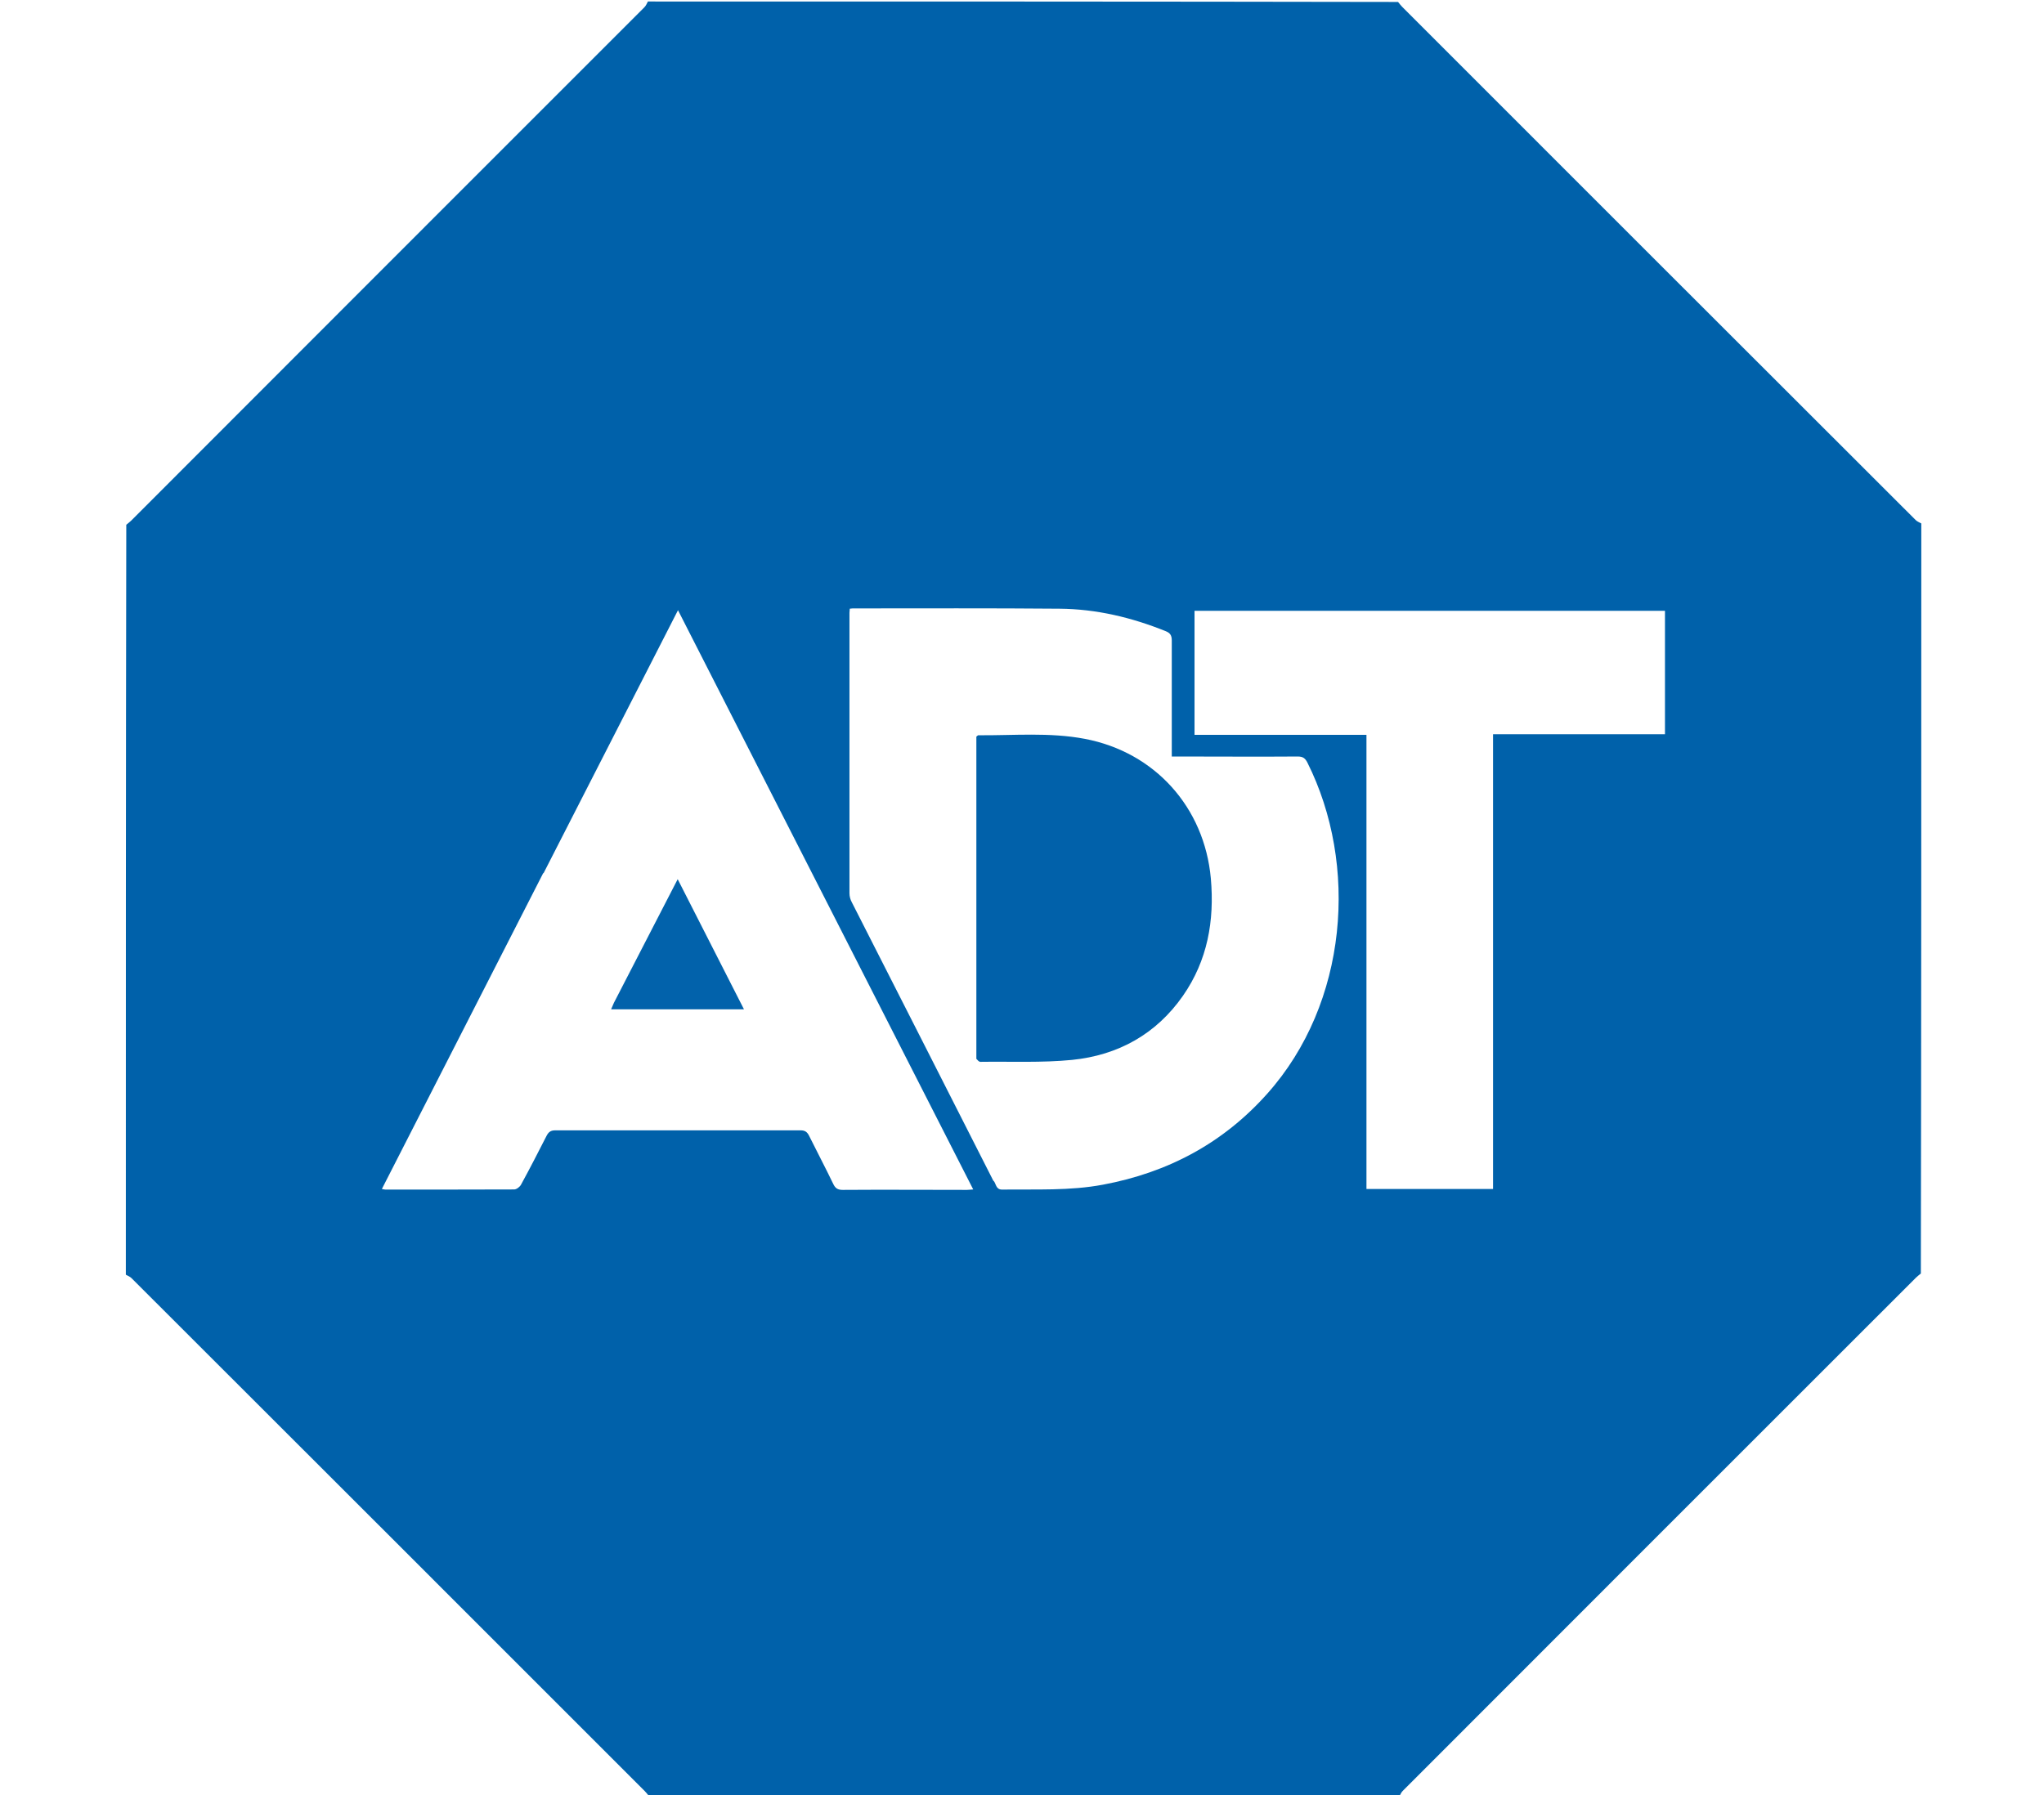 <?xml version="1.0" encoding="UTF-8"?>
<svg xmlns="http://www.w3.org/2000/svg" id="Layer_1" data-name="Layer 1" version="1.1" viewBox="0 0 1366 1200">
  <defs>
    <style>
      .cls-1 {
        fill: #0061aa;
      }

      .cls-1, .cls-2, .cls-3 {
        stroke-width: 0px;
      }

      .cls-2 {
        fill: #0161aa;
      }

      .cls-3 {
        fill: #0262ab;
      }
    </style>
  </defs>
  <path class="cls-1" d="M1284,350c0,167,0,334-.3,501.3-1.3,1.1-2.4,1.9-3.3,2.8-114.4,114.3-228.7,228.7-343,343.1-1,1-1.6,2.5-2.3,3.8-167,0-334,0-501.3-.3-1.1-1.3-1.9-2.4-2.8-3.3-114.3-114.4-228.7-228.7-343.1-343-1-1-2.5-1.6-3.8-2.3,0-167,0-334,.3-501.3,1.3-1.1,2.4-1.9,3.3-2.8C202,233.5,316.3,119.2,430.7,4.8c1-1,1.6-2.5,2.3-3.8,167,0,334,0,501.3.3,1.1,1.3,1.9,2.4,2.8,3.3,114.3,114.4,228.7,228.7,343.1,343,1,1,2.5,1.6,3.8,2.3M664.1,789.4c1.7,2.1,1.4,5.9,5.8,5.8,22.5-.3,45,.9,67.3-3.3,43.3-8.1,80.2-27.7,109.7-60.8,54.1-60.6,61-153.2,26.8-221.4-1.5-2.9-3-4-6.4-4-26.2.2-52.3,0-78.5,0s-3.5,0-5.7,0c0-2.5,0-4.3,0-6.1,0-23.8,0-47.7,0-71.5,0-3.4-1.1-5-4.1-6.2-22.8-9.2-46.4-14.8-70.9-15-45.7-.4-91.3-.2-137-.2-1,0-1.9,0-3.2.2,0,1.1-.2,1.9-.2,2.7,0,62.5,0,125,0,187.5,0,2.1.6,4.3,1.6,6.1,31.4,61.8,62.9,123.6,94.6,186.2M363.1,583.5c-35.9,70.3-71.8,140.6-107.9,211.3,1.2.2,1.8.4,2.4.4,28.7,0,57.3,0,86-.1,1.6,0,3.8-1.7,4.6-3.2,5.9-10.8,11.5-21.7,17.1-32.7,1.3-2.5,2.8-3.6,5.7-3.6,54.7,0,109.3,0,164,0,2.9,0,4.4,1,5.7,3.6,5.3,10.7,10.9,21.3,16.1,32.1,1.4,3,3,4.1,6.4,4.1,27.7-.2,55.3,0,83,0,1.2,0,2.4-.2,4.2-.3-65.8-129.2-131.4-257.8-197.3-387.2-30.2,59.1-59.9,117.2-89.9,175.9M798.3,462.5v28.7h114.9v303.6h84.6v-304h114.9v-82.5h-314.4v54.3Z"></path>
  <path class="cls-2" d="M652.5,707.9c0-72.3,0-144,0-215.5.7-.5,1-.9,1.2-.9,23.8.2,47.6-2.1,71.3,2.4,46.8,8.9,79.9,45.8,84.2,93.3,2.5,28.3-2.2,54.8-18.6,78.4-17.9,25.7-43.4,39.8-74.1,42.9-20.3,2-40.9,1-61.4,1.3-.8,0-1.7-1-2.6-2Z"></path>
  <path class="cls-3" d="M410.3,670.3c14.1-27.4,28.1-54.4,42.6-82.6,15,29.4,29.5,57.9,44.3,87h-88.8c.6-1.4,1.2-2.7,1.9-4.4Z"></path>
</svg>
